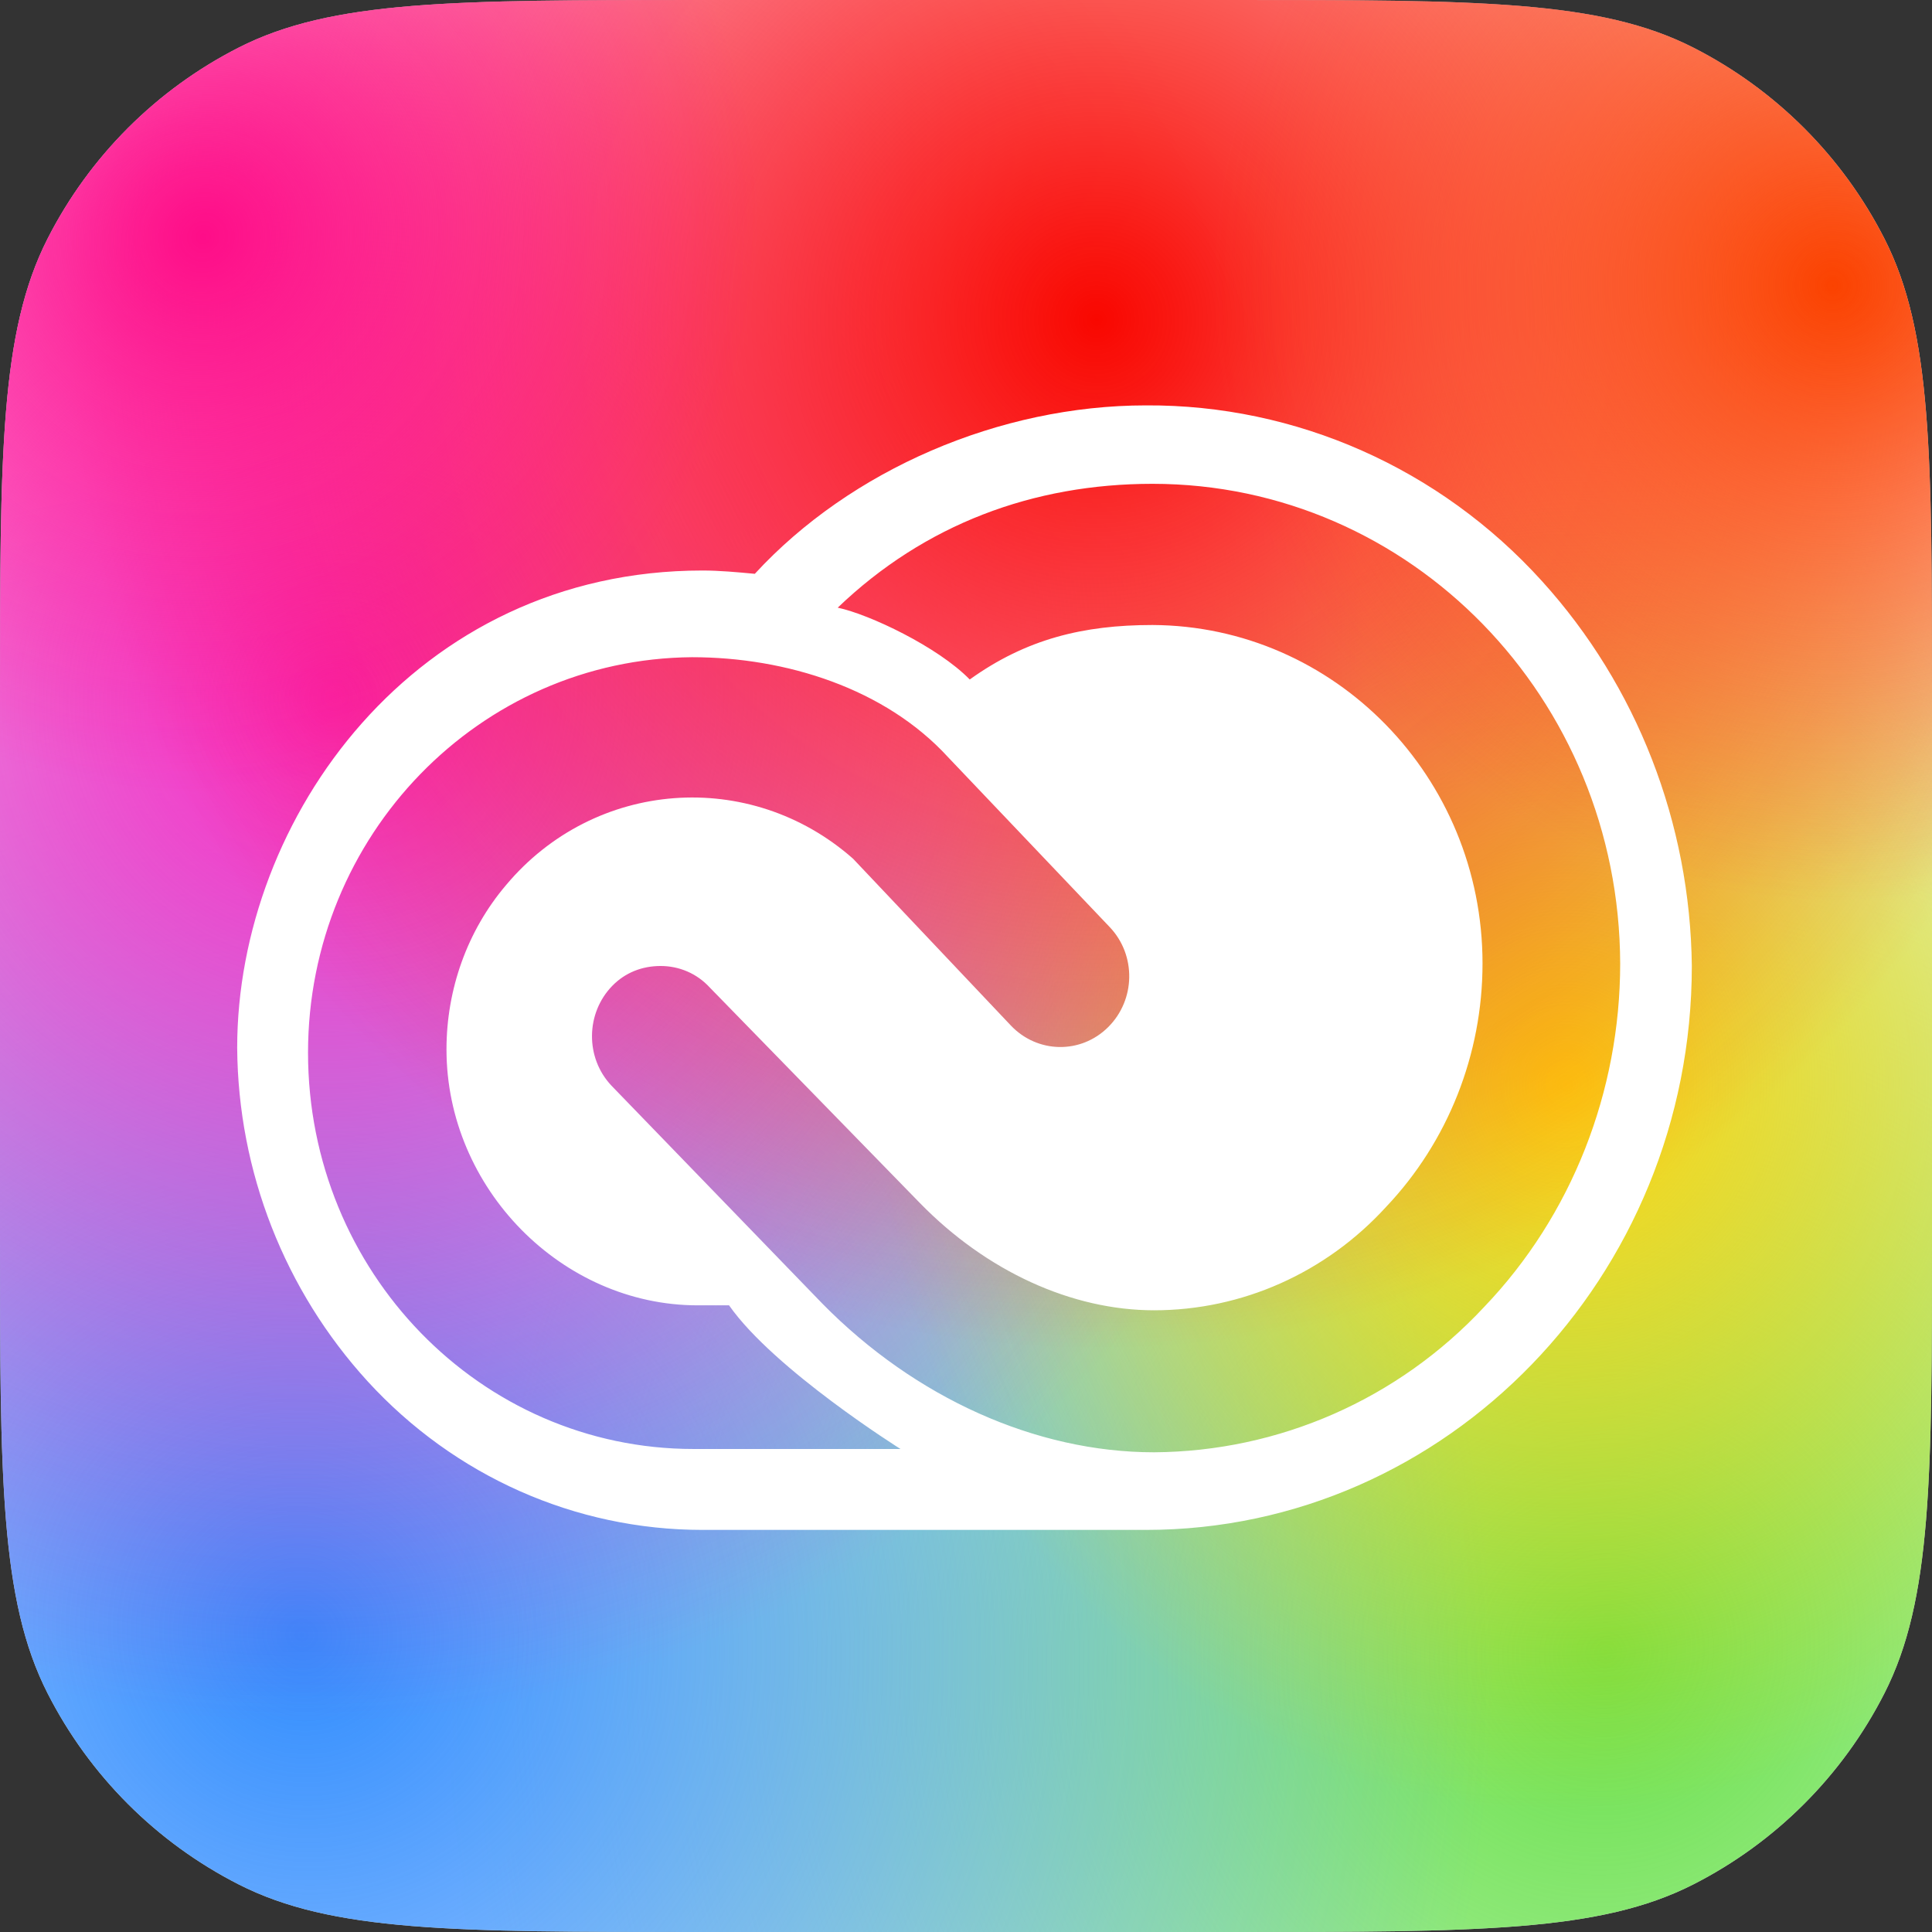 <svg width="512" height="512" viewBox="0 0 512 512" fill="none" xmlns="http://www.w3.org/2000/svg">
<rect x="0" y="0" width="512" height="512" fill="#333333" stroke="none"/>
<g clip-path="url(#clip0_330_472)">
<path d="M0 185.295C0 120.436 0 88.006 12.623 63.233C23.726 41.442 41.442 23.726 63.233 12.623C88.006 0 120.436 0 185.295 0H326.705C391.564 0 423.994 0 448.767 12.623C470.558 23.726 488.275 41.442 499.378 63.233C512 88.006 512 120.436 512 185.295V326.705C512 391.564 512 423.994 499.378 448.767C488.275 470.558 470.558 488.275 448.767 499.378C423.994 512 391.564 512 326.705 512H185.295C120.436 512 88.006 512 63.233 499.378C41.442 488.275 23.726 470.558 12.623 448.767C0 423.994 0 391.564 0 326.705V185.295Z" fill="white"/>
<path d="M0 185.295C0 120.436 0 88.006 12.623 63.233C23.726 41.442 41.442 23.726 63.233 12.623C88.006 0 120.436 0 185.295 0H326.705C391.564 0 423.994 0 448.767 12.623C470.558 23.726 488.275 41.442 499.378 63.233C512 88.006 512 120.436 512 185.295V326.705C512 391.564 512 423.994 499.378 448.767C488.275 470.558 470.558 488.275 448.767 499.378C423.994 512 391.564 512 326.705 512H185.295C120.436 512 88.006 512 63.233 499.378C41.442 488.275 23.726 470.558 12.623 448.767C0 423.994 0 391.564 0 326.705V185.295Z" fill="url(#paint0_radial_330_472)"/>
<path d="M0 185.295C0 120.436 0 88.006 12.623 63.233C23.726 41.442 41.442 23.726 63.233 12.623C88.006 0 120.436 0 185.295 0H326.705C391.564 0 423.994 0 448.767 12.623C470.558 23.726 488.275 41.442 499.378 63.233C512 88.006 512 120.436 512 185.295V326.705C512 391.564 512 423.994 499.378 448.767C488.275 470.558 470.558 488.275 448.767 499.378C423.994 512 391.564 512 326.705 512H185.295C120.436 512 88.006 512 63.233 499.378C41.442 488.275 23.726 470.558 12.623 448.767C0 423.994 0 391.564 0 326.705V185.295Z" fill="url(#paint1_radial_330_472)"/>
<path d="M0 185.295C0 120.436 0 88.006 12.623 63.233C23.726 41.442 41.442 23.726 63.233 12.623C88.006 0 120.436 0 185.295 0H326.705C391.564 0 423.994 0 448.767 12.623C470.558 23.726 488.275 41.442 499.378 63.233C512 88.006 512 120.436 512 185.295V326.705C512 391.564 512 423.994 499.378 448.767C488.275 470.558 470.558 488.275 448.767 499.378C423.994 512 391.564 512 326.705 512H185.295C120.436 512 88.006 512 63.233 499.378C41.442 488.275 23.726 470.558 12.623 448.767C0 423.994 0 391.564 0 326.705V185.295Z" fill="url(#paint2_radial_330_472)"/>
<path d="M0 185.295C0 120.436 0 88.006 12.623 63.233C23.726 41.442 41.442 23.726 63.233 12.623C88.006 0 120.436 0 185.295 0H326.705C391.564 0 423.994 0 448.767 12.623C470.558 23.726 488.275 41.442 499.378 63.233C512 88.006 512 120.436 512 185.295V326.705C512 391.564 512 423.994 499.378 448.767C488.275 470.558 470.558 488.275 448.767 499.378C423.994 512 391.564 512 326.705 512H185.295C120.436 512 88.006 512 63.233 499.378C41.442 488.275 23.726 470.558 12.623 448.767C0 423.994 0 391.564 0 326.705V185.295Z" fill="url(#paint3_radial_330_472)"/>
<path d="M0 185.295C0 120.436 0 88.006 12.623 63.233C23.726 41.442 41.442 23.726 63.233 12.623C88.006 0 120.436 0 185.295 0H326.705C391.564 0 423.994 0 448.767 12.623C470.558 23.726 488.275 41.442 499.378 63.233C512 88.006 512 120.436 512 185.295V326.705C512 391.564 512 423.994 499.378 448.767C488.275 470.558 470.558 488.275 448.767 499.378C423.994 512 391.564 512 326.705 512H185.295C120.436 512 88.006 512 63.233 499.378C41.442 488.275 23.726 470.558 12.623 448.767C0 423.994 0 391.564 0 326.705V185.295Z" fill="url(#paint4_radial_330_472)"/>
<path d="M0 185.295C0 120.436 0 88.006 12.623 63.233C23.726 41.442 41.442 23.726 63.233 12.623C88.006 0 120.436 0 185.295 0H326.705C391.564 0 423.994 0 448.767 12.623C470.558 23.726 488.275 41.442 499.378 63.233C512 88.006 512 120.436 512 185.295V326.705C512 391.564 512 423.994 499.378 448.767C488.275 470.558 470.558 488.275 448.767 499.378C423.994 512 391.564 512 326.705 512H185.295C120.436 512 88.006 512 63.233 499.378C41.442 488.275 23.726 470.558 12.623 448.767C0 423.994 0 391.564 0 326.705V185.295Z" fill="url(#paint5_radial_330_472)"/>
<path d="M0 185.295C0 120.436 0 88.006 12.623 63.233C23.726 41.442 41.442 23.726 63.233 12.623C88.006 0 120.436 0 185.295 0H326.705C391.564 0 423.994 0 448.767 12.623C470.558 23.726 488.275 41.442 499.378 63.233C512 88.006 512 120.436 512 185.295V326.705C512 391.564 512 423.994 499.378 448.767C488.275 470.558 470.558 488.275 448.767 499.378C423.994 512 391.564 512 326.705 512H185.295C120.436 512 88.006 512 63.233 499.378C41.442 488.275 23.726 470.558 12.623 448.767C0 423.994 0 391.564 0 326.705V185.295Z" fill="url(#paint6_radial_330_472)"/>
<path d="M408.671 154.036C381.577 124.06 343.391 107.212 303.711 107.431C264.884 107.431 225.417 124.497 200.031 152.067C195.337 151.629 190.644 151.191 186.164 151.191C110.004 151.191 62.857 216.832 62.857 277.66C63.071 310.48 75.444 341.988 97.417 366.056C120.457 391.219 152.457 405.441 186.164 405.441H303.711C383.497 405.441 448.351 338.268 448.351 255.998C447.924 218.145 433.844 181.824 408.671 154.036ZM183.817 383.998C127.284 383.998 81.631 336.956 81.631 278.973C81.631 221.427 127.071 174.603 183.391 174.166C208.351 174.166 234.591 182.48 251.231 200.641L294.111 245.714C301.151 253.154 300.937 264.969 293.684 272.19C286.431 279.41 274.911 279.191 267.871 271.752L226.057 227.554C198.751 203.485 157.577 206.549 134.111 234.555C123.871 246.59 118.324 262.125 118.324 278.097C118.324 314.856 148.831 345.926 184.884 345.926H193.204C205.151 362.993 238.644 383.998 238.644 383.998H183.817ZM393.311 346.364C370.484 370.87 338.911 384.655 305.844 384.873C274.484 384.873 242.484 370.432 217.951 345.489L162.057 287.725C155.017 280.285 155.231 268.47 162.271 261.25C165.684 257.749 170.164 255.998 175.071 255.998C179.977 255.998 184.671 257.967 188.084 261.687L243.764 318.795C261.471 336.955 284.084 347.239 305.844 347.239C329.097 347.239 351.284 337.393 367.284 319.889C383.711 302.603 392.884 279.41 392.884 255.342C392.884 205.892 353.631 165.851 305.417 165.632C287.071 165.632 271.924 169.352 256.991 180.073C248.537 171.403 230.324 162.788 222.004 161.038C245.044 138.938 273.844 128.217 305.417 128.217C373.897 128.217 429.151 185.106 429.364 255.342C429.364 289.256 416.564 322.077 393.311 346.364Z" fill="white"/>
</g>
<defs>
<radialGradient id="paint0_radial_330_472" cx="0" cy="0" r="1" gradientUnits="userSpaceOnUse" gradientTransform="translate(425.6 437.607) rotate(46.87) scale(305.807 313.231)">
<stop stop-color="#68E048"/>
<stop offset="1" stop-color="#5CE049" stop-opacity="0"/>
</radialGradient>
<radialGradient id="paint1_radial_330_472" cx="0" cy="0" r="1" gradientUnits="userSpaceOnUse" gradientTransform="translate(81.067 435.419) rotate(137.364) scale(311.731 320.494)">
<stop stop-color="#308CFE"/>
<stop offset="1" stop-color="#2F8BFF" stop-opacity="0"/>
</radialGradient>
<radialGradient id="paint2_radial_330_472" cx="0" cy="0" r="1" gradientUnits="userSpaceOnUse" gradientTransform="translate(416 286.632) rotate(7.9) scale(183.071 192.4)">
<stop stop-color="#FDD511"/>
<stop offset="1" stop-color="#FDD20D" stop-opacity="0"/>
</radialGradient>
<radialGradient id="paint3_radial_330_472" cx="0" cy="0" r="1" gradientUnits="userSpaceOnUse" gradientTransform="translate(87.467 184.889) rotate(-127.134) scale(270.34 275.457)">
<stop stop-color="#F928C2"/>
<stop offset="1" stop-color="#F922BC" stop-opacity="0"/>
</radialGradient>
<radialGradient id="paint4_radial_330_472" cx="0" cy="0" r="1" gradientUnits="userSpaceOnUse" gradientTransform="translate(290.133 85.333) rotate(-63.404) scale(271.612 274.44)">
<stop stop-color="#F90700"/>
<stop offset="1" stop-color="#F90700" stop-opacity="0"/>
</radialGradient>
<radialGradient id="paint5_radial_330_472" cx="0" cy="0" r="1" gradientUnits="userSpaceOnUse" gradientTransform="translate(484.267 74.393) rotate(-65.694) scale(163.258 164.695)">
<stop stop-color="#FB4200"/>
<stop offset="1" stop-color="#FB4300" stop-opacity="0"/>
</radialGradient>
<radialGradient id="paint6_radial_330_472" cx="0" cy="0" r="1" gradientUnits="userSpaceOnUse" gradientTransform="translate(53.333 62.359) rotate(-133.672) scale(145.203 148.799)">
<stop stop-color="#FE0D88"/>
<stop offset="1" stop-color="#FE0D88" stop-opacity="0"/>
</radialGradient>
<clipPath id="clip0_330_472">
<rect width="512" height="512" fill="white"/>
</clipPath>
</defs>
</svg>
